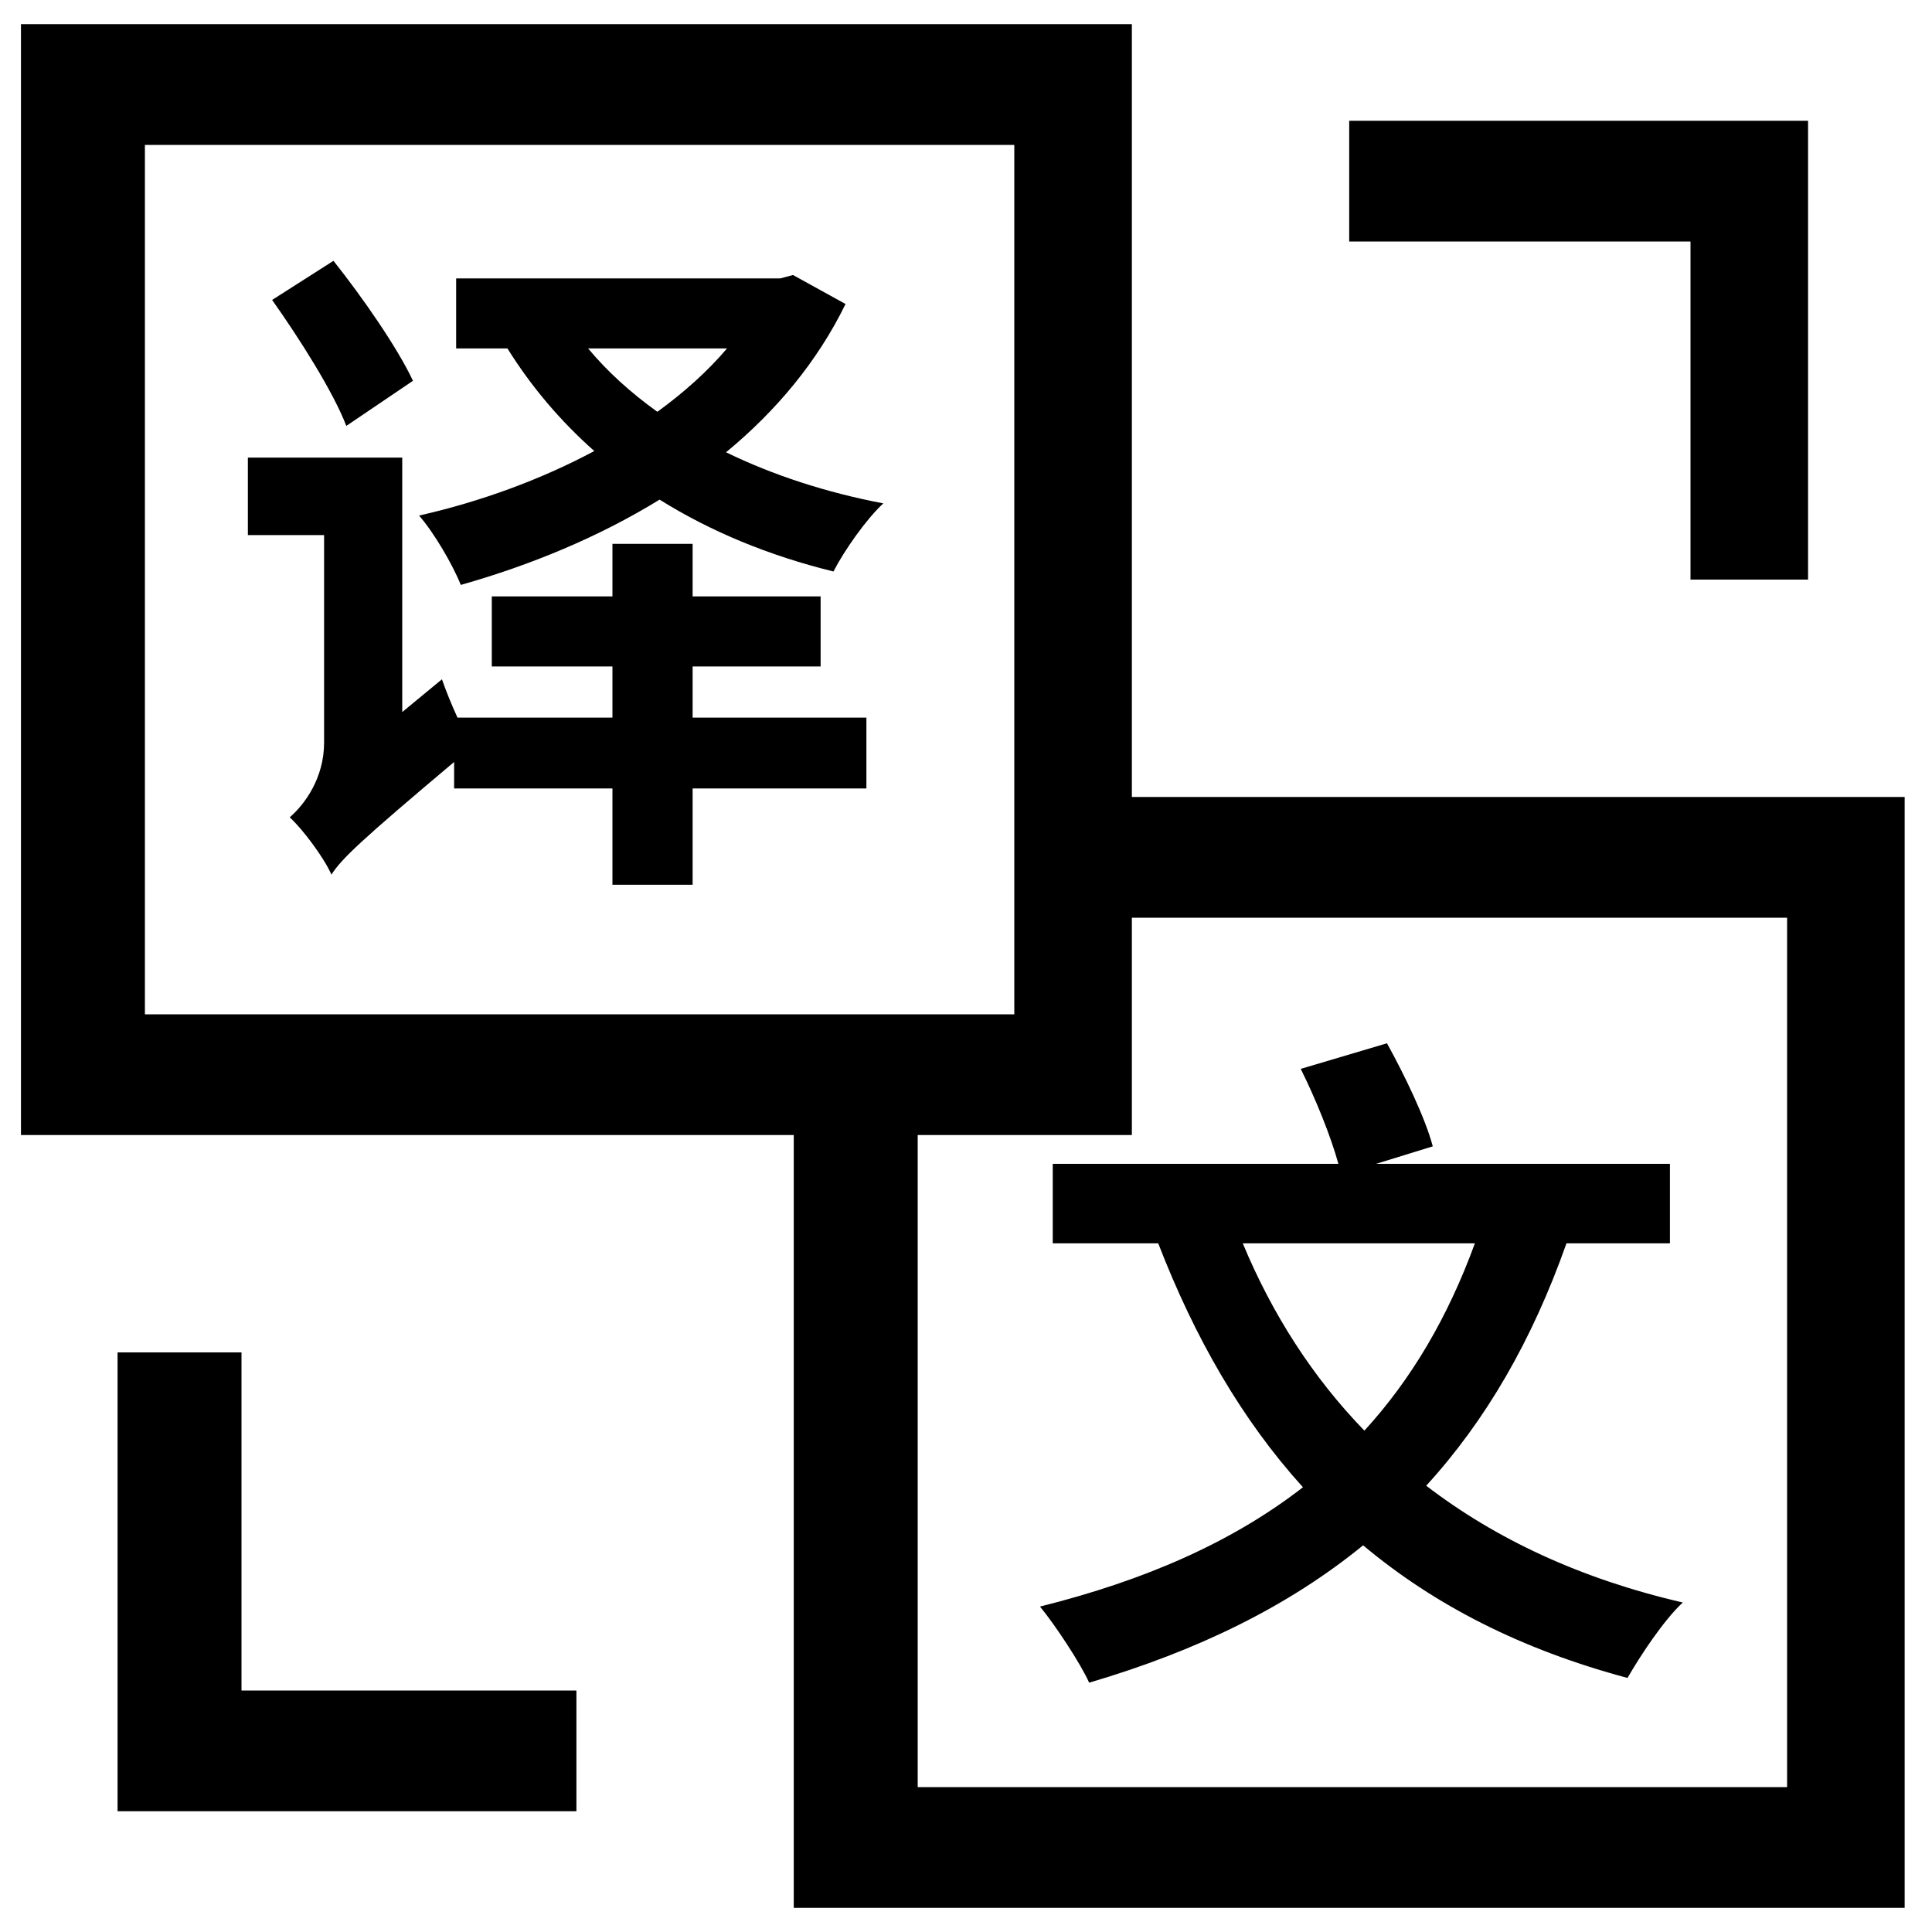 <svg width="20" height="20" viewBox="0 0 20 20" fill="none" xmlns="http://www.w3.org/2000/svg">
<path fill-rule="evenodd" clip-rule="evenodd" d="M11.717 0.25H0.217V11.75H8.217V19.75H19.717V8.25H11.717V0.25ZM11.717 9.5V11.75H9.5V18.5H18.5V9.5H11.717ZM1.5 10.5V1.5H10.5V10.5H1.5ZM17.5 2.5H13.967V1.25H18.717V6H17.5V2.5ZM5.967 17.5H2.5L2.5 14H1.217L1.217 18.75H5.967V17.5ZM2.817 3.105L3.452 2.7C3.752 3.077 4.115 3.6 4.275 3.942L3.585 4.409C3.452 4.06 3.103 3.509 2.817 3.105ZM4.701 7.888C3.728 8.707 3.536 8.89 3.431 9.054C3.355 8.88 3.131 8.58 2.999 8.461C3.152 8.329 3.355 8.057 3.355 7.687V5.539H2.566V4.737H3.355H3.906H4.164V7.371L4.575 7.032C4.616 7.151 4.675 7.296 4.736 7.429H6.34V6.899H5.091V6.174H6.34V5.63H7.17V6.174H8.495V6.899H7.17V7.429H8.969V8.162H7.17V9.159H6.34V8.162H4.701V7.888ZM4.722 2.882H7.923H8.077L8.209 2.847L8.753 3.147C8.46 3.747 8.032 4.256 7.516 4.682C8.001 4.918 8.551 5.098 9.144 5.211C8.969 5.372 8.739 5.699 8.628 5.916C7.96 5.752 7.356 5.502 6.828 5.172C6.201 5.558 5.495 5.85 4.77 6.055C4.687 5.846 4.491 5.511 4.338 5.337C4.971 5.194 5.597 4.966 6.152 4.669C5.803 4.36 5.501 4.005 5.253 3.607H4.722V2.882ZM6.088 3.607H7.526C7.325 3.844 7.08 4.063 6.805 4.263C6.53 4.066 6.288 3.847 6.088 3.607ZM15.268 12.871H12.865C13.17 13.604 13.588 14.257 14.124 14.81C14.609 14.28 14.987 13.64 15.268 12.871ZM14.111 15.997C14.848 16.615 15.748 17.076 16.848 17.37C16.98 17.14 17.224 16.77 17.42 16.589C16.368 16.346 15.486 15.934 14.764 15.38C15.38 14.706 15.86 13.879 16.216 12.871H17.287V12.048H14.245L14.832 11.867C14.755 11.574 14.539 11.128 14.358 10.8L13.465 11.065C13.618 11.371 13.777 11.764 13.855 12.048H10.898V12.871H11.99C12.37 13.854 12.857 14.699 13.488 15.396C12.763 15.959 11.862 16.358 10.766 16.631C10.926 16.826 11.184 17.217 11.275 17.419C12.399 17.088 13.339 16.627 14.111 15.997Z" fill="currentcolor"/>
</svg>
